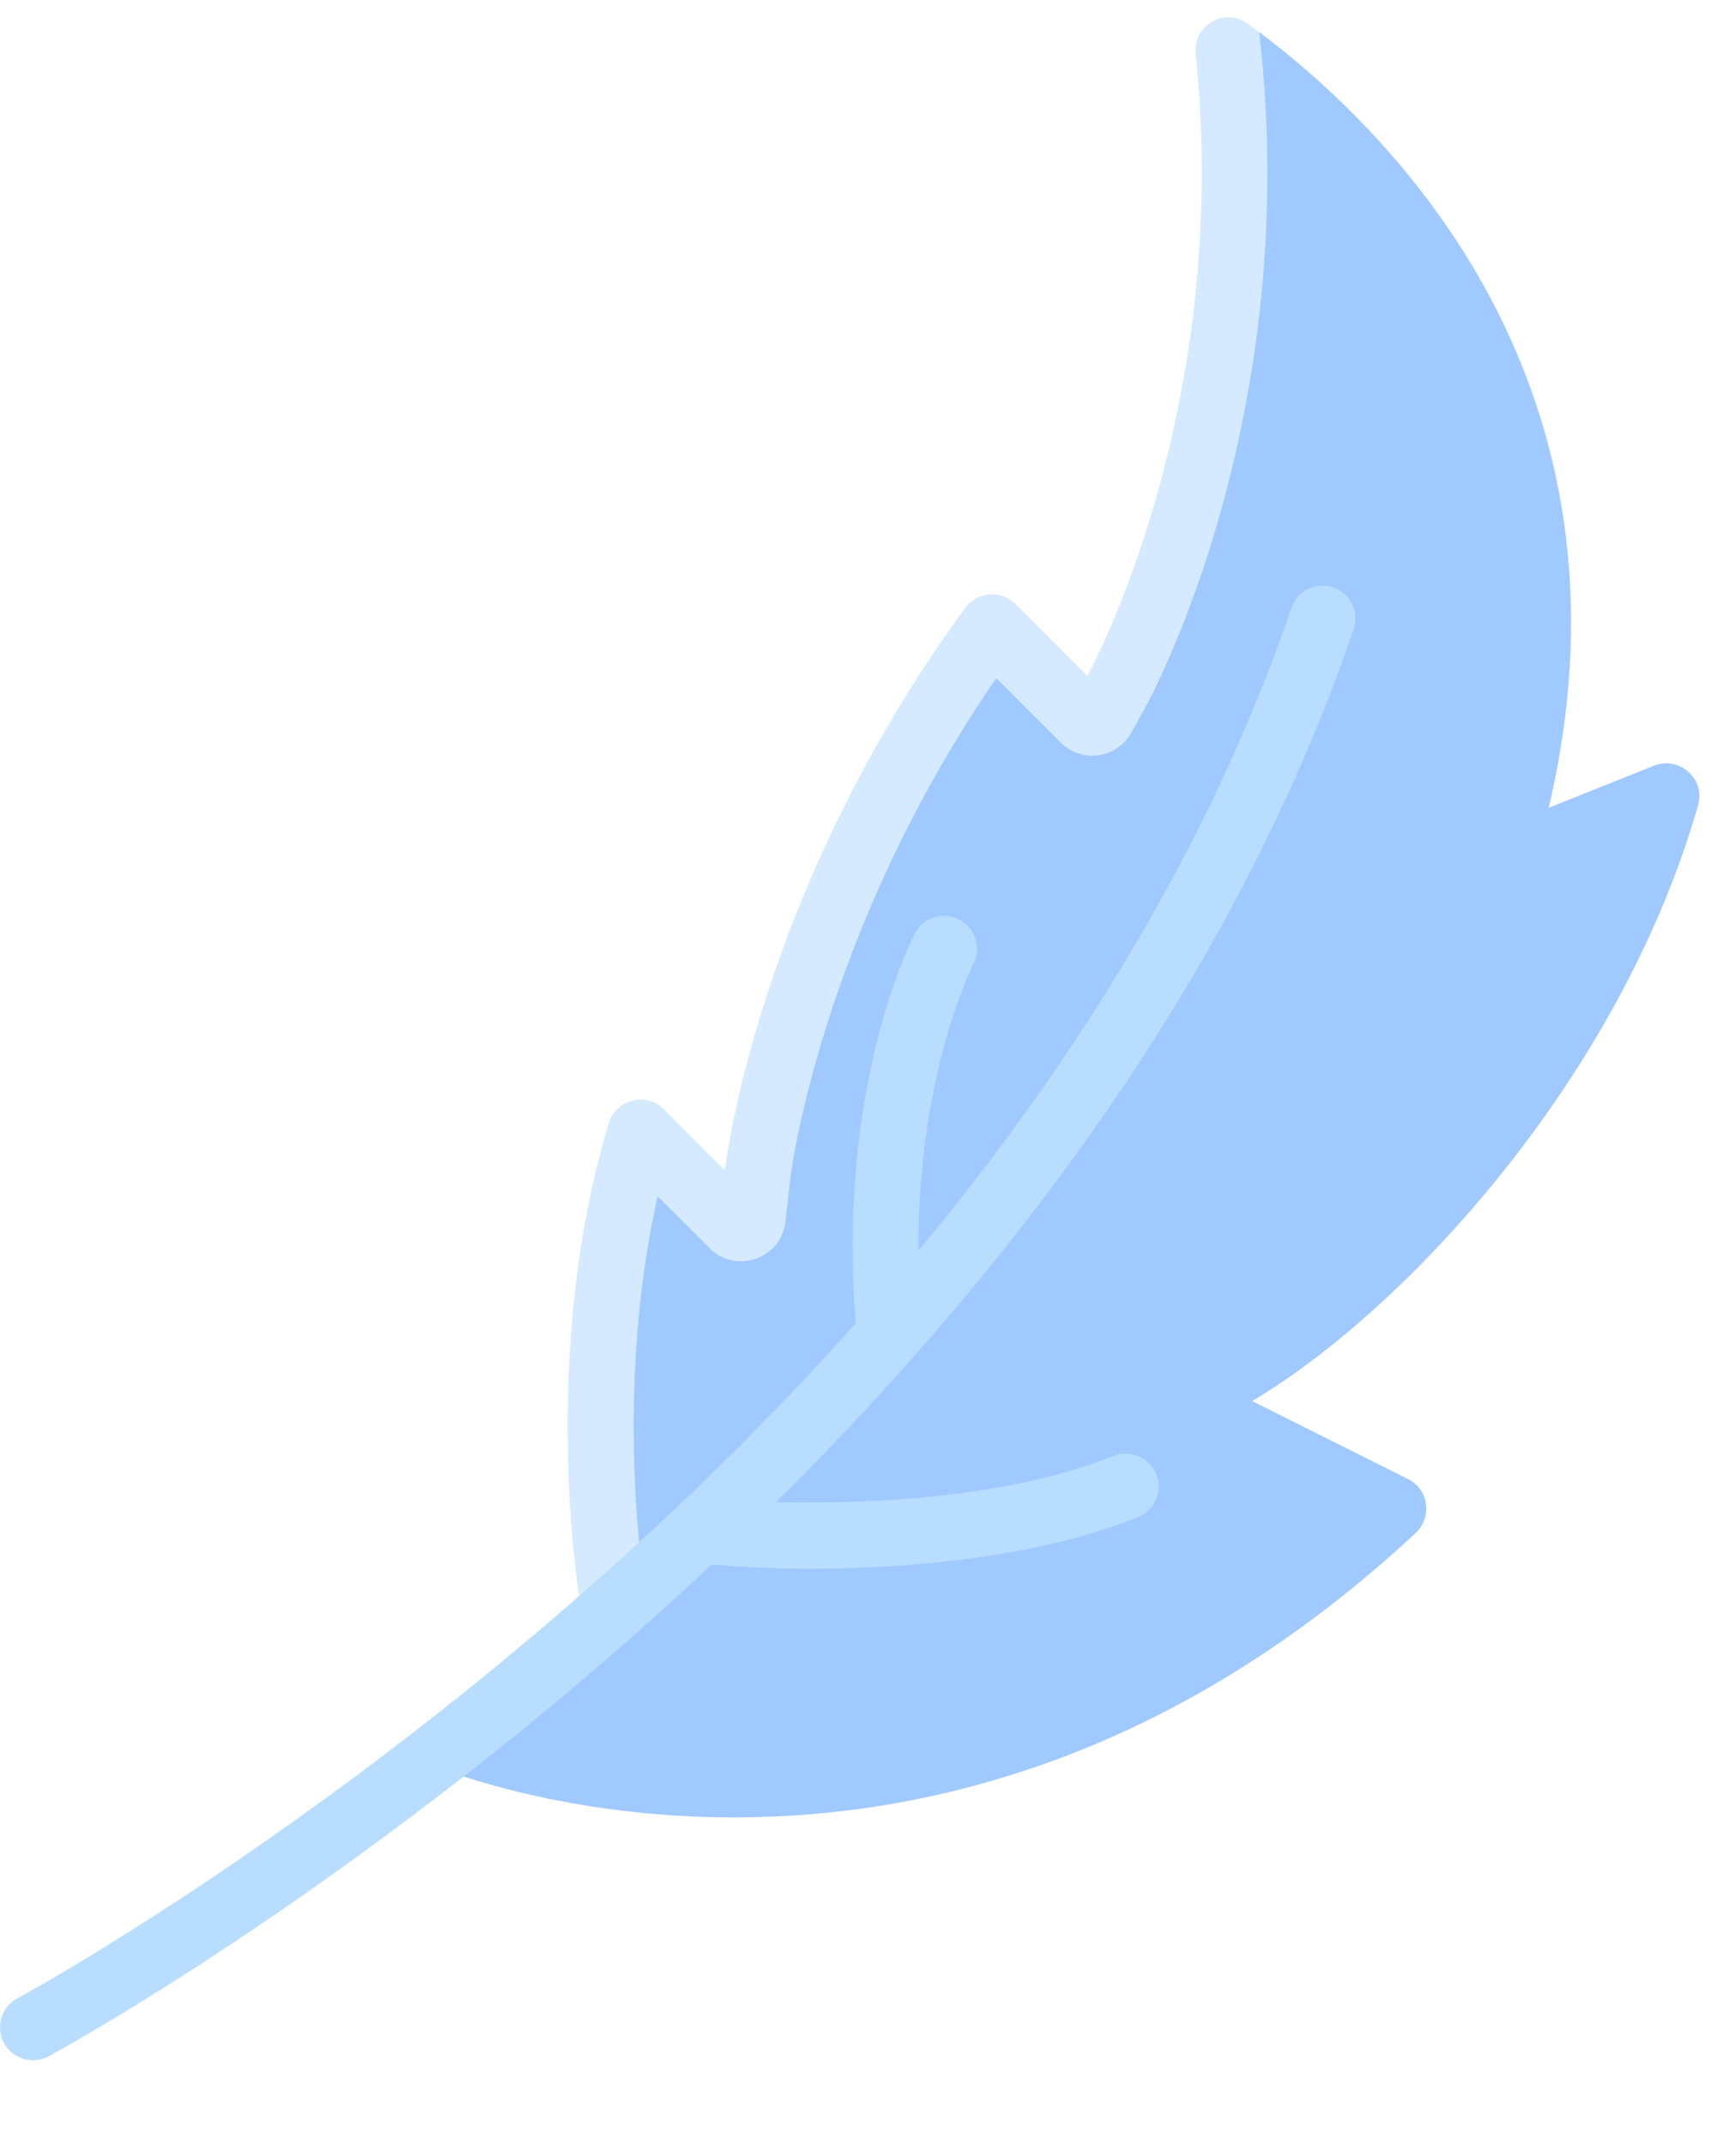 <svg width="17" height="21" viewBox="0 0 17 21" fill="none" xmlns="http://www.w3.org/2000/svg">
<path d="M16.629 7.881C16.702 7.625 16.444 7.397 16.196 7.496L15.166 7.908C16.139 3.771 13.626 1.286 12.331 0.314L11.93 0.84C12.295 4.364 10.87 6.929 10.87 6.929L9.686 6.217C7.63 9.018 7.268 11.791 7.268 11.791L6.225 11.104L5.843 15.753L4.195 17.265C4.195 17.265 9.122 19.421 13.862 15.008C14.028 14.853 13.992 14.581 13.79 14.48L12.262 13.716C13.773 12.817 15.87 10.542 16.629 7.881Z" fill="#A0C9FF"/>
<path d="M6.95 12.22C7.207 12.477 7.649 12.323 7.691 11.961L7.74 11.53C7.743 11.505 8.033 9.142 9.756 6.638L10.388 7.27C10.593 7.475 10.937 7.426 11.078 7.173L11.212 6.931C11.28 6.81 12.767 4.067 12.331 0.314C12.293 0.286 12.255 0.258 12.22 0.232C11.992 0.067 11.68 0.248 11.709 0.528C12.074 4.052 10.648 6.617 10.648 6.617L9.943 5.912C9.804 5.774 9.572 5.789 9.456 5.947C7.4 8.748 7.099 11.457 7.099 11.457L6.501 10.859C6.327 10.685 6.031 10.762 5.96 10.998C5.233 13.431 5.716 15.92 5.716 15.92L5.715 15.92L6.349 15.798C6.345 15.776 5.974 13.78 6.44 11.711L6.95 12.22Z" fill="#D5EAFF"/>
<path d="M13.256 6.16C13.314 5.991 13.224 5.808 13.055 5.75C12.886 5.693 12.703 5.783 12.646 5.951C11.836 8.322 10.498 10.433 8.993 12.245C8.986 10.517 9.521 9.458 9.532 9.438C9.614 9.281 9.554 9.086 9.396 9.003C9.238 8.92 9.043 8.98 8.96 9.138C8.928 9.199 8.191 10.636 8.38 12.954C4.656 17.128 0.236 19.527 0.171 19.562C0.014 19.646 -0.046 19.841 0.038 19.998C0.096 20.107 0.208 20.169 0.323 20.169C0.374 20.169 0.426 20.157 0.475 20.131C0.53 20.102 3.7 18.383 6.968 15.317C7.062 15.325 7.474 15.357 7.915 15.357C8.76 15.357 10.083 15.277 11.144 14.853C11.309 14.786 11.39 14.599 11.324 14.433C11.257 14.268 11.068 14.188 10.904 14.253C9.806 14.693 8.342 14.723 7.6 14.706C9.868 12.458 12.09 9.574 13.256 6.16Z" fill="#B8DDFF"/>
</svg>
